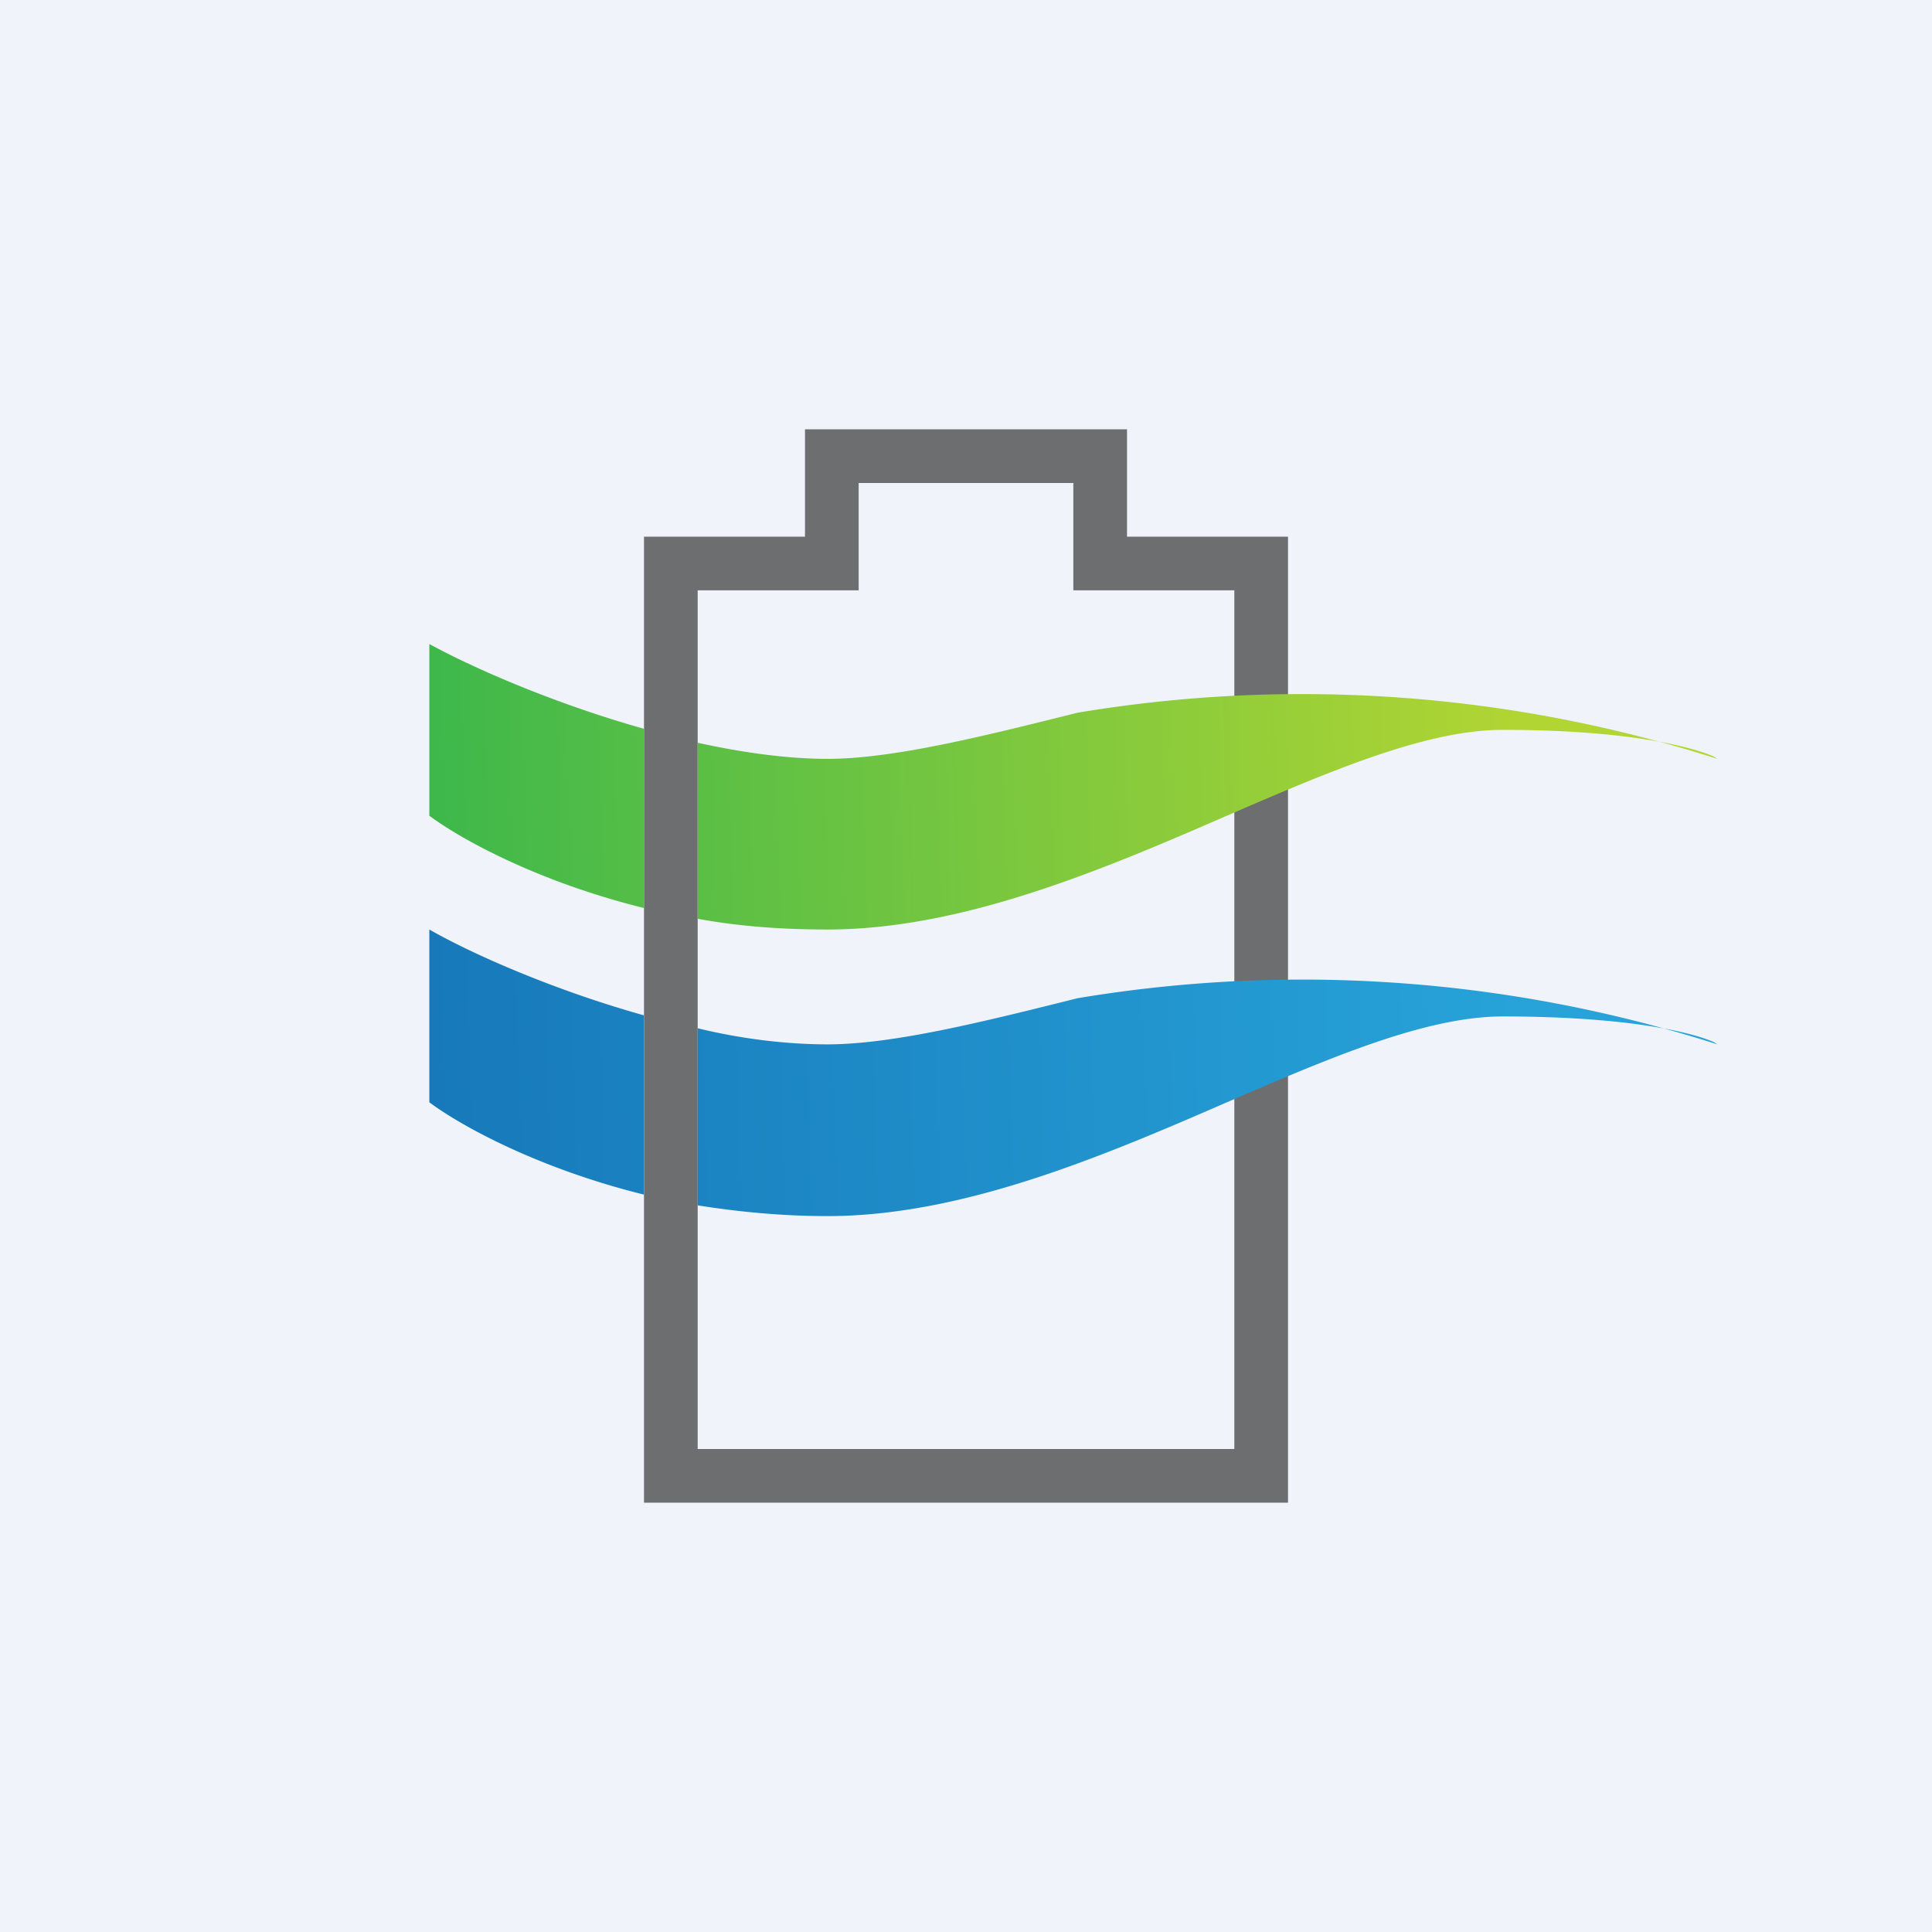 <!-- by TradingView --><svg width="18" height="18" viewBox="0 0 18 18" xmlns="http://www.w3.org/2000/svg"><path fill="#F0F3FA" d="M0 0h18v18H0z"/><path d="M7.5 4h3v1H12v9H6V5h1.5V4Zm.5.5v1H6.5v8h5v-8H10v-1H8Z" fill="#6D6E70"/><path d="M4 6v1.6c.31.23 1.03.62 2 .86V6.79c-.82-.23-1.58-.56-2-.79Zm2.5.92v1.64c.38.07.78.1 1.21.1 1.25 0 2.55-.55 3.72-1.06.97-.42 1.86-.8 2.57-.8 1.17 0 1.77.16 1.97.25l.03.02a12.7 12.7 0 0 0-5.96-.43c-.88.22-1.72.43-2.33.43-.38 0-.8-.06-1.21-.15Z" fill="url(#asxuhi3lr)"/><path d="M4 8.67v1.6c.31.23 1.03.62 2 .86V9.46c-.82-.23-1.58-.56-2-.8Zm2.5.91v1.65c.38.06.78.1 1.21.1 1.25 0 2.55-.55 3.72-1.06.97-.42 1.86-.8 2.57-.8 1.17 0 1.77.15 1.97.24l.03.02a12.7 12.7 0 0 0-5.96-.43c-.88.22-1.72.43-2.33.43-.38 0-.8-.05-1.21-.15Z" fill="url(#bsxuhi3lr)"/><defs><linearGradient id="asxuhi3lr" x1="4" y1="6.8" x2="14.14" y2="6.49" gradientUnits="userSpaceOnUse"><stop stop-color="#3EB84B"/><stop offset="1" stop-color="#B1D533"/></linearGradient><linearGradient id="bsxuhi3lr" x1="4" y1="9.47" x2="14.14" y2="9.16" gradientUnits="userSpaceOnUse"><stop stop-color="#1779BA"/><stop offset="1" stop-color="#27A3D9"/></linearGradient></defs></svg>
